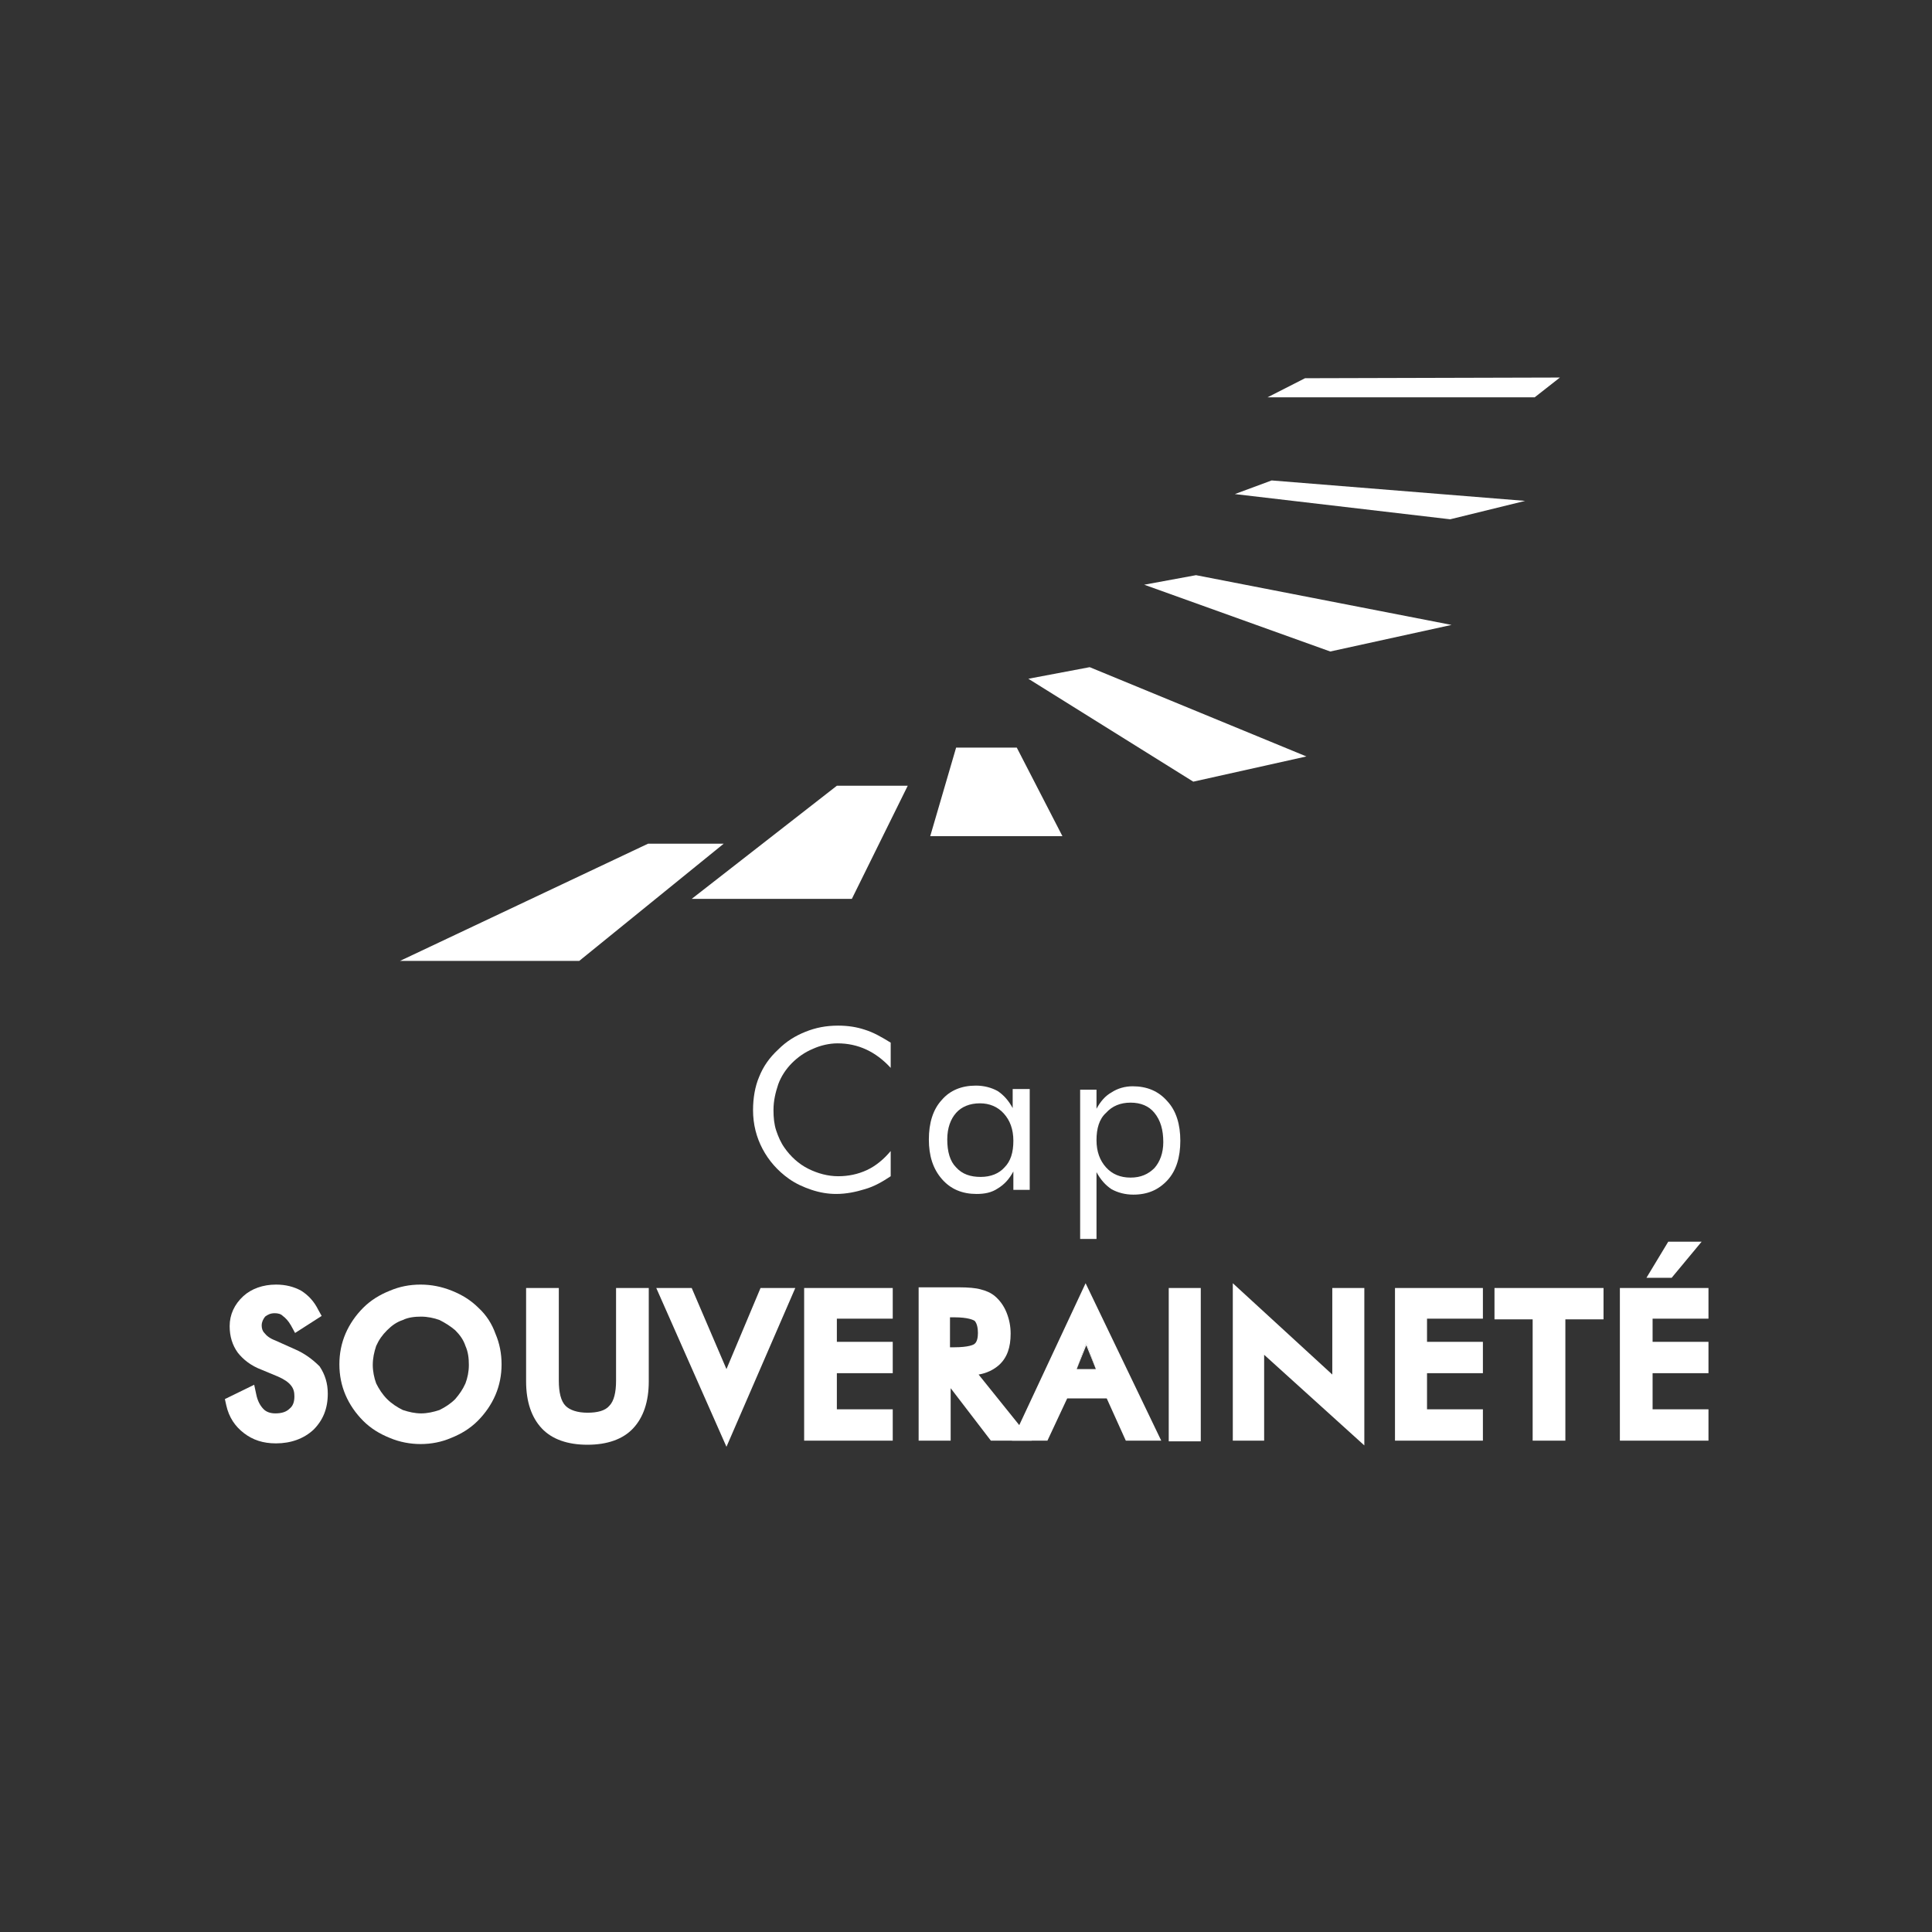 <?xml version="1.0" encoding="UTF-8"?>
<svg xmlns="http://www.w3.org/2000/svg" xmlns:xlink="http://www.w3.org/1999/xlink" version="1.1" id="Logo_Blanc_-_copie" x="0px" y="0px" viewBox="0 0 283.5 283.5" overflow="visible" xml:space="preserve">
<rect x="0" y="0" width="283.5" height="283.5" fill="#333333" stroke="none"/>
<g>
	<g>
		<g>
			<g>
				<path fill="#FFFFFF" d="M43.3,198l-2.9-1.3c-0.8-0.3-1.3-0.7-1.6-1.1c-0.3-0.3-0.4-0.7-0.4-1.1c0-0.5,0.2-0.9,0.5-1.3      c0.4-0.3,0.8-0.5,1.4-0.5c0.5,0,0.9,0.1,1.2,0.4c0.4,0.3,0.8,0.7,1.2,1.4l0.6,1.1l3.9-2.5l-0.5-0.9c-0.6-1.2-1.4-2.1-2.5-2.8      c-1.1-0.6-2.3-0.9-3.7-0.9c-1.9,0-3.6,0.6-4.8,1.7c-1.3,1.2-2,2.7-2,4.4c0,1.5,0.4,2.8,1.2,3.9c0.8,1,1.9,1.9,3.5,2.5l2.4,1      c0.9,0.4,1.5,0.8,1.9,1.3c0.4,0.5,0.5,1,0.5,1.6c0,0.8-0.2,1.4-0.7,1.8c-0.5,0.5-1.2,0.7-2.1,0.7c-0.7,0-1.3-0.2-1.7-0.6      c-0.5-0.5-0.9-1.2-1.1-2.2l-0.3-1.4l-4.3,2.1l0.2,0.9c0.4,1.8,1.3,3.1,2.6,4.1c1.3,1,2.8,1.5,4.7,1.5c2.2,0,4.1-0.7,5.5-2      c1.4-1.4,2.1-3.1,2.1-5.3c0-1.5-0.4-2.8-1.2-4C45.9,199.5,44.7,198.6,43.3,198z"></path>
				<path fill="#FFFFFF" d="M70.2,191.9c-1.1-1.1-2.4-1.9-3.9-2.5c-1.5-0.6-3-0.9-4.6-0.9c-1.6,0-3.1,0.3-4.5,0.9      c-1.5,0.6-2.8,1.4-3.9,2.5c-1.1,1.1-2,2.4-2.6,3.8c-0.6,1.4-0.9,2.9-0.9,4.5c0,1.6,0.3,3.1,0.9,4.5c0.6,1.4,1.5,2.7,2.6,3.8      c1.1,1.1,2.4,1.9,3.9,2.5c1.4,0.6,3,0.9,4.5,0.9c1.6,0,3.1-0.3,4.5-0.9c1.5-0.6,2.8-1.4,3.9-2.5c1.1-1.1,2-2.4,2.6-3.8      c0.6-1.4,0.9-2.9,0.9-4.5c0-1.6-0.3-3.1-0.9-4.5C72.2,194.3,71.4,193,70.2,191.9z M61.8,207.4c-0.9,0-1.8-0.2-2.7-0.5      c-0.8-0.4-1.6-0.9-2.3-1.6c-0.7-0.7-1.2-1.5-1.6-2.3c-0.3-0.8-0.5-1.8-0.5-2.7c0-1,0.2-1.9,0.5-2.8c0.4-0.9,0.9-1.6,1.6-2.3      c0.7-0.7,1.4-1.2,2.3-1.5c0.8-0.4,1.8-0.5,2.7-0.5c0.9,0,1.9,0.2,2.7,0.5c0.8,0.4,1.6,0.9,2.3,1.5c0.7,0.7,1.2,1.4,1.5,2.3      c0.4,0.9,0.5,1.8,0.5,2.8c0,1-0.2,1.9-0.5,2.7c-0.4,0.9-0.9,1.6-1.5,2.3c-0.7,0.7-1.5,1.2-2.3,1.6      C63.6,207.2,62.7,207.4,61.8,207.4z"></path>
				<path fill="#FFFFFF" d="M90.4,202.6c0,1.7-0.3,3-1,3.7c-0.6,0.7-1.7,1-3.2,1c-1.5,0-2.6-0.4-3.2-1c-0.7-0.7-1-2-1-3.7V189h-4.8      v13.7c0,3,0.8,5.3,2.3,6.9c1.5,1.6,3.8,2.4,6.7,2.4c2.9,0,5.2-0.8,6.7-2.4c1.5-1.6,2.3-3.9,2.3-6.9V189h-4.8V202.6z"></path>
				<polygon fill="#FFFFFF" points="131,193.5 131,189 118,189 118,211.4 131,211.4 131,206.8 122.8,206.8 122.8,201.5 131,201.5       131,196.9 122.8,196.9 122.8,193.5     "></polygon>
			</g>
			<g>
				<path fill="#FFFFFF" d="M143.6,201.7c1.2-0.2,2.2-0.7,3-1.4c1.2-1.1,1.7-2.6,1.7-4.6c0-1.1-0.2-2.1-0.6-3.1      c-0.4-1-1-1.8-1.7-2.4c-0.6-0.5-1.3-0.8-2.1-1c-0.7-0.2-1.8-0.3-3.2-0.3h-5.9v22.5h4.7v-7.7l5.9,7.7h6L143.6,201.7z       M139.4,193.3h0.6c2.1,0,2.8,0.4,3,0.5c0.4,0.4,0.5,1.2,0.5,1.8c0,0.6-0.1,1.3-0.5,1.6c-0.1,0.1-0.8,0.5-3,0.5h-0.6V193.3z"></path>
			</g>
			<rect x="171.5" y="189" fill="#FFFFFF" width="4.7" height="22.5"></rect>
			<g>
				<polygon fill="#FFFFFF" points="204.7,211.4 217.6,211.4 217.6,206.8 209.4,206.8 209.4,201.5 217.6,201.5 217.6,196.9       209.4,196.9 209.4,193.5 217.6,193.5 217.6,189 204.7,189     "></polygon>
				<polygon fill="#FFFFFF" points="219.3,193.6 224.9,193.6 224.9,211.4 229.7,211.4 229.7,193.6 235.3,193.6 235.3,189 219.3,189           "></polygon>
			</g>
			<g>
				<polygon fill="#FFFFFF" points="116.7,189 111.6,189 106.6,200.9 101.5,189 96.3,189 106.6,212.3     "></polygon>
			</g>
			<g>
				<g>
					<path fill="#FFFFFF" d="M159.3,188.3l-10.8,23.1h5.2l2.9-6.2h5.8l2.8,6.2h5.2L159.3,188.3z M158,200.9l1.4-3.9l1.4,3.9H158z"></path>
					<polygon fill="#FFFFFF" points="158,200.9 159.4,197.4 160.8,200.9 159.4,196.9      "></polygon>
				</g>
				<polygon fill="#FFFFFF" points="195.5,201.7 180.9,188.3 180.9,211.4 185.5,211.4 185.5,198.8 200.2,212.1 200.2,189 195.5,189           "></polygon>
			</g>
			<g>
				<polygon fill="#FFFFFF" points="249.7,182.2 244.8,182.2 241.6,187.5 245.3,187.5     "></polygon>
				<polygon fill="#FFFFFF" points="250.7,193.5 250.7,189 237.7,189 237.7,211.4 250.7,211.4 250.7,206.8 242.5,206.8 242.5,201.5       250.7,201.5 250.7,196.9 242.5,196.9 242.5,193.5     "></polygon>
			</g>
		</g>
		<g>
			<polygon fill="#FFFFFF" points="159.9,97.9 191.7,111 175.1,114.7 150.9,99.6    "></polygon>
			<polygon fill="#FFFFFF" points="167.9,85.8 195.2,95.6 213,91.7 175.5,84.4    "></polygon>
			<polygon fill="#FFFFFF" points="181.2,72.5 212.8,76.2 223.8,73.5 186.6,70.5    "></polygon>
			<polygon fill="#FFFFFF" points="149.2,109.7 140.3,109.7 136.5,122.7 155.9,122.7    "></polygon>
			<polygon fill="#FFFFFF" points="186,58.3 225.2,58.3 228.9,55.4 191.5,55.5    "></polygon>
			<polygon fill="#FFFFFF" points="133.2,115.3 122.8,115.3 101.5,131.9 125,131.9    "></polygon>
			<polygon fill="#FFFFFF" points="58.7,141 85,141 106.2,123.8 95.1,123.8    "></polygon>
		</g>
		<g>
			<path fill="#FFFFFF" d="M130.7,156.7c-1.1-1.2-2.3-2.1-3.6-2.7c-1.3-0.6-2.7-0.9-4.2-0.9c-1.2,0-2.5,0.3-3.6,0.8     c-1.2,0.5-2.2,1.2-3.1,2.1c-0.9,0.9-1.6,2-2,3.1c-0.4,1.2-0.7,2.4-0.7,3.8c0,1.1,0.1,2.1,0.4,3c0.3,0.9,0.7,1.8,1.2,2.5     c0.9,1.3,2.1,2.4,3.5,3.1c1.4,0.7,2.9,1.1,4.4,1.1c1.5,0,2.9-0.3,4.2-0.9c1.3-0.6,2.5-1.6,3.5-2.8v3.7c-1.2,0.8-2.4,1.5-3.8,1.9     c-1.3,0.4-2.7,0.7-4.2,0.7c-1.2,0-2.4-0.2-3.6-0.6c-1.2-0.4-2.3-0.9-3.3-1.6c-1.7-1.2-3-2.7-3.9-4.4c-0.9-1.7-1.4-3.6-1.4-5.7     c0-1.8,0.3-3.5,0.9-4.9c0.6-1.5,1.5-2.8,2.8-4c1.2-1.2,2.5-2,4-2.6c1.5-0.6,3-0.9,4.8-0.9c1.4,0,2.7,0.2,3.9,0.6     c1.3,0.4,2.5,1.1,3.8,1.9V156.7z"></path>
			<path fill="#FFFFFF" d="M151.1,159.9v14.7h-2.4v-2.7c-0.6,1.1-1.3,1.9-2.3,2.5c-0.9,0.6-1.9,0.8-3.1,0.8c-2.1,0-3.8-0.7-5.1-2.2     c-1.3-1.5-1.9-3.4-1.9-5.8c0-2.4,0.6-4.4,1.9-5.8c1.2-1.4,2.9-2.1,5-2.1c1.2,0,2.3,0.3,3.2,0.8c0.9,0.6,1.6,1.4,2.2,2.5v-2.8     H151.1z M148.7,167.4c0-1.7-0.5-3-1.4-4c-0.9-1-2.1-1.5-3.5-1.5c-1.5,0-2.7,0.5-3.5,1.4c-0.8,0.9-1.3,2.2-1.3,3.9     c0,1.8,0.4,3.2,1.3,4.1c0.9,1,2.1,1.4,3.6,1.4c1.5,0,2.7-0.5,3.5-1.4C148.3,170.4,148.7,169.1,148.7,167.4z"></path>
			<path fill="#FFFFFF" d="M158.5,181.8v-21.9h2.4v2.8c0.6-1.1,1.3-1.9,2.2-2.4c0.9-0.6,2-0.9,3.1-0.9c2.1,0,3.8,0.7,5.1,2.2     c1.3,1.4,1.9,3.4,1.9,5.8c0,2.4-0.6,4.4-1.9,5.8c-1.3,1.4-2.9,2.1-5,2.1c-1.2,0-2.3-0.3-3.2-0.8c-0.9-0.6-1.6-1.4-2.2-2.5v9.8     H158.5z M160.9,167.3c0,1.7,0.5,3,1.4,4c0.9,1,2.1,1.5,3.6,1.5c1.5,0,2.6-0.5,3.5-1.4c0.8-0.9,1.3-2.2,1.3-3.8     c0-1.8-0.4-3.2-1.3-4.3c-0.8-1-2-1.5-3.5-1.5c-1.5,0-2.7,0.5-3.6,1.5C161.3,164.2,160.9,165.6,160.9,167.3z"></path>
		</g>
	</g>
</g>
</svg>
